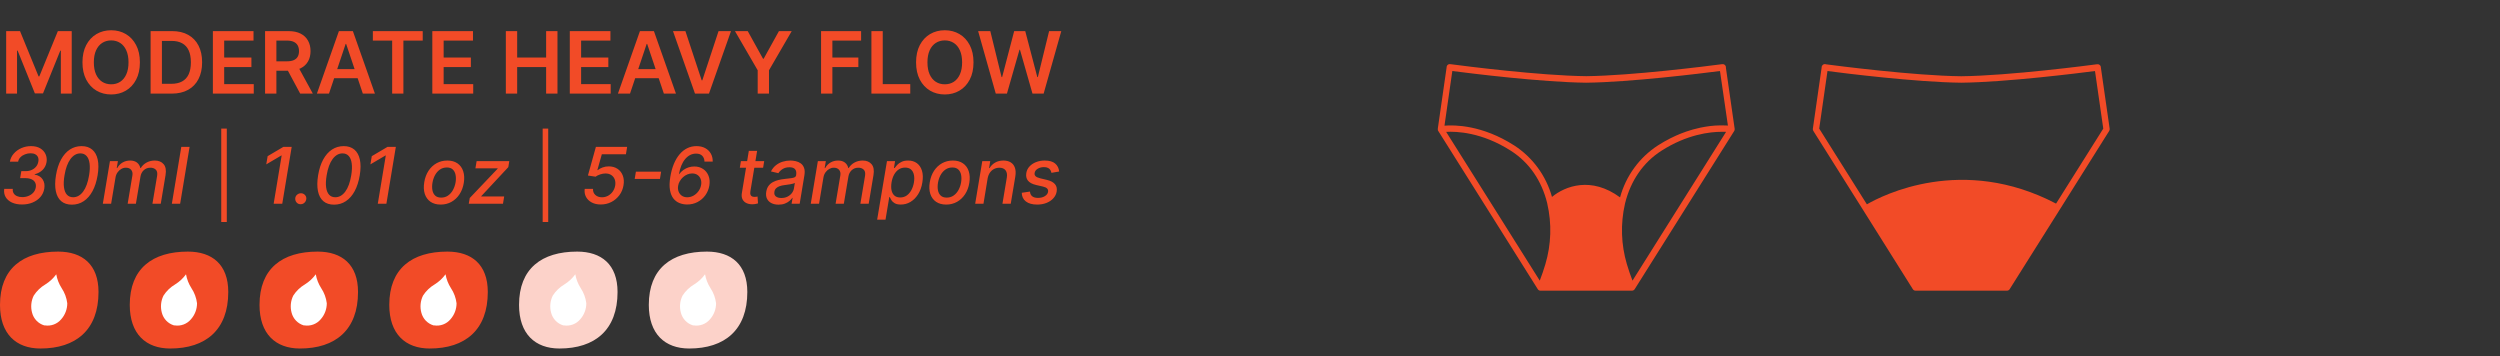 <svg xmlns="http://www.w3.org/2000/svg" fill="none" viewBox="0 0 386 55" height="55" width="386">
<rect x="0" y="0" width="386" height="55" fill="#333333" stroke="none"/>
<path fill="#F24B27" d="M0.952 4.803H3.091L5.956 11.796H6.069L8.934 4.803H11.073V14.453H9.396V7.823H9.306L6.639 14.425H5.386L2.719 7.809H2.629V14.453H0.952V4.803ZM21.599 9.628C21.599 10.668 21.405 11.558 21.015 12.3C20.629 13.038 20.101 13.603 19.432 13.996C18.766 14.389 18.011 14.585 17.166 14.585C16.32 14.585 15.563 14.389 14.894 13.996C14.228 13.6 13.701 13.033 13.311 12.295C12.925 11.554 12.732 10.665 12.732 9.628C12.732 8.588 12.925 7.699 13.311 6.961C13.701 6.22 14.228 5.653 14.894 5.26C15.563 4.868 16.32 4.671 17.166 4.671C18.011 4.671 18.766 4.868 19.432 5.26C20.101 5.653 20.629 6.22 21.015 6.961C21.405 7.699 21.599 8.588 21.599 9.628ZM19.842 9.628C19.842 8.896 19.727 8.279 19.498 7.776C19.272 7.271 18.958 6.889 18.555 6.631C18.153 6.371 17.69 6.24 17.166 6.24C16.641 6.24 16.178 6.371 15.775 6.631C15.373 6.889 15.058 7.271 14.828 7.776C14.602 8.279 14.489 8.896 14.489 9.628C14.489 10.36 14.602 10.979 14.828 11.485C15.058 11.987 15.373 12.369 15.775 12.63C16.178 12.887 16.641 13.016 17.166 13.016C17.69 13.016 18.153 12.887 18.555 12.63C18.958 12.369 19.272 11.987 19.498 11.485C19.727 10.979 19.842 10.36 19.842 9.628ZM26.522 14.453H23.252V4.803H26.588C27.546 4.803 28.369 4.996 29.057 5.383C29.748 5.766 30.279 6.317 30.65 7.037C31.02 7.756 31.206 8.617 31.206 9.619C31.206 10.624 31.019 11.488 30.645 12.21C30.274 12.933 29.739 13.487 29.038 13.874C28.341 14.26 27.502 14.453 26.522 14.453ZM25 12.941H26.437C27.11 12.941 27.67 12.818 28.119 12.573C28.569 12.325 28.906 11.956 29.133 11.466C29.359 10.973 29.472 10.357 29.472 9.619C29.472 8.88 29.359 8.268 29.133 7.781C28.906 7.291 28.572 6.925 28.129 6.683C27.689 6.438 27.143 6.316 26.489 6.316H25V12.941ZM32.867 14.453V4.803H39.143V6.269H34.615V8.888H38.818V10.354H34.615V12.988H39.181V14.453H32.867ZM40.926 14.453V4.803H44.545C45.287 4.803 45.909 4.932 46.411 5.189C46.917 5.447 47.299 5.808 47.556 6.273C47.817 6.735 47.947 7.274 47.947 7.889C47.947 8.508 47.815 9.045 47.551 9.501C47.291 9.953 46.906 10.303 46.397 10.552C45.888 10.797 45.263 10.919 44.522 10.919H41.944V9.468H44.286C44.72 9.468 45.075 9.408 45.351 9.289C45.627 9.166 45.832 8.989 45.964 8.756C46.099 8.521 46.166 8.232 46.166 7.889C46.166 7.547 46.099 7.255 45.964 7.013C45.828 6.768 45.623 6.583 45.346 6.457C45.07 6.328 44.713 6.264 44.277 6.264H42.675V14.453H40.926ZM45.912 10.081L48.301 14.453H46.35L44.003 10.081H45.912ZM50.796 14.453H48.93L52.327 4.803H54.485L57.887 14.453H56.021L53.444 6.782H53.368L50.796 14.453ZM50.857 10.669H55.946V12.074H50.857V10.669ZM57.568 6.269V4.803H65.267V6.269H62.284V14.453H60.55V6.269H57.568ZM66.751 14.453V4.803H73.028V6.269H68.499V8.888H72.703V10.354H68.499V12.988H73.065V14.453H66.751ZM78.102 14.453V4.803H79.85V8.888H84.322V4.803H86.075V14.453H84.322V10.354H79.85V14.453H78.102ZM87.976 14.453V4.803H94.252V6.269H89.724V8.888H93.927V10.354H89.724V12.988H94.29V14.453H87.976ZM97.275 14.453H95.409L98.806 4.803H100.965L104.367 14.453H102.501L99.923 6.782H99.848L97.275 14.453ZM97.336 10.669H102.425V12.074H97.336V10.669ZM105.827 4.803L108.339 12.399H108.438L110.944 4.803H112.867L109.465 14.453H107.307L103.909 4.803H105.827ZM113.478 4.803H115.452L117.813 9.072H117.907L120.268 4.803H122.242L118.732 10.853V14.453H116.989V10.853L113.478 4.803ZM126.772 14.453V4.803H132.954V6.269H128.52V8.888H132.53V10.354H128.52V14.453H126.772ZM134.546 14.453V4.803H136.294V12.988H140.545V14.453H134.546ZM150.309 9.628C150.309 10.668 150.114 11.558 149.725 12.3C149.338 13.038 148.81 13.603 148.141 13.996C147.475 14.389 146.72 14.585 145.875 14.585C145.03 14.585 144.273 14.389 143.604 13.996C142.938 13.6 142.41 13.033 142.021 12.295C141.634 11.554 141.441 10.665 141.441 9.628C141.441 8.588 141.634 7.699 142.021 6.961C142.41 6.22 142.938 5.653 143.604 5.26C144.273 4.868 145.03 4.671 145.875 4.671C146.72 4.671 147.475 4.868 148.141 5.26C148.81 5.653 149.338 6.22 149.725 6.961C150.114 7.699 150.309 8.588 150.309 9.628ZM148.551 9.628C148.551 8.896 148.437 8.279 148.207 7.776C147.981 7.271 147.667 6.889 147.265 6.631C146.863 6.371 146.4 6.24 145.875 6.24C145.35 6.24 144.887 6.371 144.485 6.631C144.083 6.889 143.767 7.271 143.538 7.776C143.312 8.279 143.199 8.896 143.199 9.628C143.199 10.36 143.312 10.979 143.538 11.485C143.767 11.987 144.083 12.369 144.485 12.63C144.887 12.887 145.35 13.016 145.875 13.016C146.4 13.016 146.863 12.887 147.265 12.63C147.667 12.369 147.981 11.987 148.207 11.485C148.437 10.979 148.551 10.36 148.551 9.628ZM153.746 14.453L151.023 4.803H152.903L154.641 11.895H154.731L156.588 4.803H158.298L160.159 11.899H160.244L161.983 4.803H163.863L161.139 14.453H159.415L157.483 7.682H157.407L155.471 14.453H153.746ZM3.401 31.573C2.801 31.573 2.283 31.473 1.846 31.273C1.409 31.07 1.084 30.788 0.87 30.425C0.658 30.062 0.585 29.643 0.651 29.166H1.975C1.946 29.423 1.989 29.647 2.103 29.838C2.22 30.03 2.393 30.177 2.622 30.279C2.85 30.382 3.123 30.434 3.44 30.434C3.785 30.434 4.106 30.372 4.404 30.249C4.703 30.127 4.953 29.953 5.153 29.727C5.356 29.498 5.48 29.231 5.526 28.926C5.569 28.643 5.536 28.396 5.427 28.185C5.319 27.971 5.135 27.803 4.875 27.684C4.615 27.564 4.282 27.504 3.877 27.504H3.11L3.29 26.424H3.992C4.321 26.424 4.621 26.363 4.892 26.24C5.166 26.117 5.394 25.945 5.577 25.722C5.76 25.499 5.874 25.239 5.92 24.942C5.966 24.685 5.948 24.462 5.868 24.274C5.789 24.082 5.651 23.934 5.457 23.828C5.266 23.72 5.02 23.666 4.72 23.666C4.432 23.666 4.149 23.718 3.872 23.824C3.595 23.927 3.36 24.075 3.166 24.27C2.971 24.461 2.85 24.691 2.801 24.959H1.525C1.613 24.485 1.816 24.068 2.133 23.709C2.45 23.349 2.84 23.067 3.303 22.865C3.768 22.662 4.264 22.561 4.789 22.561C5.363 22.561 5.84 22.676 6.22 22.907C6.6 23.139 6.872 23.441 7.038 23.816C7.206 24.19 7.256 24.594 7.188 25.028C7.108 25.516 6.902 25.922 6.571 26.244C6.24 26.564 5.833 26.784 5.35 26.904V26.96C5.907 27.051 6.317 27.295 6.58 27.692C6.842 28.089 6.928 28.566 6.837 29.123C6.757 29.617 6.558 30.048 6.241 30.416C5.924 30.782 5.522 31.066 5.033 31.269C4.545 31.472 4.001 31.573 3.401 31.573ZM11.103 31.599C10.426 31.599 9.878 31.422 9.458 31.068C9.038 30.711 8.758 30.194 8.619 29.517C8.479 28.84 8.486 28.025 8.64 27.071C8.797 26.12 9.058 25.308 9.424 24.634C9.792 23.96 10.245 23.446 10.782 23.092C11.321 22.738 11.927 22.561 12.598 22.561C13.266 22.561 13.812 22.739 14.234 23.096C14.657 23.45 14.941 23.963 15.087 24.634C15.235 25.305 15.229 26.117 15.07 27.071C14.91 28.028 14.647 28.843 14.281 29.517C13.916 30.191 13.463 30.706 12.924 31.063C12.384 31.42 11.777 31.599 11.103 31.599ZM11.291 30.455C11.888 30.455 12.402 30.165 12.834 29.585C13.265 29.006 13.572 28.168 13.755 27.071C13.874 26.343 13.899 25.727 13.827 25.225C13.759 24.719 13.603 24.337 13.36 24.077C13.12 23.814 12.804 23.683 12.409 23.683C11.821 23.683 11.31 23.976 10.876 24.561C10.445 25.143 10.139 25.98 9.959 27.071C9.836 27.802 9.809 28.42 9.878 28.926C9.946 29.428 10.101 29.81 10.341 30.07C10.58 30.326 10.897 30.455 11.291 30.455ZM15.878 31.453L16.975 24.874H18.204L18.024 25.945H18.105C18.305 25.582 18.577 25.299 18.919 25.096C19.265 24.891 19.656 24.788 20.093 24.788C20.527 24.788 20.877 24.891 21.143 25.096C21.411 25.302 21.587 25.585 21.669 25.945H21.738C21.949 25.59 22.245 25.309 22.625 25.101C23.005 24.892 23.431 24.788 23.905 24.788C24.497 24.788 24.951 24.976 25.268 25.353C25.587 25.727 25.685 26.29 25.559 27.041L24.822 31.453H23.537L24.257 27.161C24.328 26.713 24.26 26.39 24.051 26.193C23.843 25.993 23.57 25.893 23.233 25.893C22.816 25.893 22.471 26.022 22.196 26.279C21.922 26.533 21.754 26.86 21.691 27.259L20.984 31.453H19.712L20.444 27.08C20.502 26.72 20.436 26.433 20.247 26.219C20.062 26.002 19.79 25.893 19.433 25.893C19.191 25.893 18.955 25.957 18.727 26.086C18.501 26.214 18.308 26.391 18.148 26.617C17.988 26.843 17.884 27.102 17.836 27.397L17.159 31.453H15.878ZM29.272 22.68L27.815 31.453H26.535L27.991 22.68H29.272ZM35.017 19.853V34.28H34.16V19.853H35.017ZM45.037 22.68L43.581 31.453H42.253L43.487 24.008H43.435L41.109 25.379L41.324 24.111L43.748 22.68H45.037ZM46.416 31.535C46.176 31.535 45.976 31.452 45.816 31.286C45.659 31.12 45.582 30.918 45.585 30.678C45.587 30.441 45.676 30.242 45.85 30.082C46.027 29.92 46.233 29.838 46.467 29.838C46.701 29.838 46.901 29.921 47.067 30.087C47.232 30.252 47.309 30.449 47.298 30.678C47.289 30.838 47.244 30.983 47.161 31.115C47.081 31.243 46.975 31.346 46.844 31.423C46.713 31.497 46.57 31.535 46.416 31.535ZM51.578 31.599C50.901 31.599 50.353 31.422 49.933 31.068C49.514 30.711 49.234 30.194 49.094 29.517C48.954 28.84 48.961 28.025 49.115 27.071C49.272 26.12 49.534 25.308 49.899 24.634C50.268 23.96 50.72 23.446 51.257 23.092C51.797 22.738 52.402 22.561 53.073 22.561C53.742 22.561 54.287 22.739 54.71 23.096C55.132 23.45 55.416 23.963 55.562 24.634C55.711 25.305 55.705 26.117 55.545 27.071C55.385 28.028 55.122 28.843 54.757 29.517C54.391 30.191 53.939 30.706 53.399 31.063C52.859 31.42 52.252 31.599 51.578 31.599ZM51.767 30.455C52.364 30.455 52.878 30.165 53.309 29.585C53.74 29.006 54.047 28.168 54.23 27.071C54.35 26.343 54.374 25.727 54.303 25.225C54.234 24.719 54.078 24.337 53.836 24.077C53.596 23.814 53.279 23.683 52.885 23.683C52.297 23.683 51.785 23.976 51.351 24.561C50.92 25.143 50.614 25.98 50.435 27.071C50.312 27.802 50.285 28.42 50.353 28.926C50.422 29.428 50.576 29.81 50.816 30.07C51.056 30.326 51.373 30.455 51.767 30.455ZM61.117 22.68L59.66 31.453H58.332L59.566 24.008H59.515L57.189 25.379L57.403 24.111L59.827 22.68H61.117ZM68.044 31.586C67.419 31.586 66.896 31.443 66.477 31.158C66.057 30.869 65.761 30.466 65.59 29.95C65.421 29.43 65.393 28.826 65.504 28.138C65.613 27.464 65.831 26.875 66.16 26.373C66.491 25.87 66.905 25.48 67.402 25.203C67.901 24.926 68.457 24.788 69.068 24.788C69.694 24.788 70.215 24.932 70.632 25.221C71.051 25.509 71.347 25.913 71.518 26.433C71.69 26.953 71.72 27.558 71.608 28.249C71.5 28.917 71.278 29.503 70.944 30.005C70.613 30.505 70.199 30.893 69.702 31.17C69.205 31.447 68.653 31.586 68.044 31.586ZM68.117 30.511C68.528 30.511 68.887 30.402 69.192 30.185C69.501 29.968 69.752 29.68 69.946 29.32C70.14 28.96 70.273 28.566 70.345 28.138C70.41 27.724 70.409 27.345 70.34 27.003C70.275 26.657 70.132 26.38 69.912 26.172C69.692 25.963 69.386 25.859 68.995 25.859C68.584 25.859 68.223 25.969 67.912 26.189C67.603 26.406 67.352 26.695 67.158 27.058C66.966 27.421 66.836 27.816 66.768 28.245C66.702 28.656 66.702 29.034 66.768 29.38C66.834 29.723 66.976 29.997 67.196 30.202C67.416 30.408 67.723 30.511 68.117 30.511ZM72.378 31.453L72.528 30.575L76.833 26.047L76.85 25.987H73.406L73.591 24.874H78.636L78.482 25.807L74.314 30.279L74.297 30.339H77.844L77.66 31.453H72.378ZM84.645 19.853V34.28H83.788V19.853H84.645ZM92.759 31.573C92.222 31.573 91.757 31.469 91.363 31.26C90.969 31.052 90.675 30.766 90.481 30.404C90.286 30.041 90.219 29.628 90.279 29.166H91.564C91.536 29.54 91.653 29.85 91.915 30.095C92.178 30.338 92.519 30.459 92.939 30.459C93.276 30.459 93.589 30.382 93.877 30.228C94.166 30.071 94.407 29.857 94.601 29.585C94.798 29.311 94.927 28.997 94.987 28.643C95.044 28.286 95.018 27.968 94.91 27.688C94.801 27.408 94.626 27.188 94.383 27.028C94.14 26.865 93.843 26.784 93.492 26.784C93.229 26.784 92.956 26.831 92.674 26.925C92.391 27.017 92.153 27.135 91.958 27.281L90.776 27.101L92.005 22.68H96.829L96.645 23.816H92.922L92.233 26.27H92.284C92.487 26.102 92.738 25.963 93.038 25.855C93.338 25.743 93.652 25.688 93.98 25.688C94.514 25.688 94.97 25.814 95.347 26.069C95.724 26.323 95.995 26.67 96.16 27.11C96.329 27.549 96.365 28.052 96.268 28.617C96.176 29.186 95.965 29.693 95.634 30.138C95.302 30.584 94.888 30.935 94.391 31.192C93.894 31.446 93.35 31.573 92.759 31.573ZM102.077 26.51L101.893 27.624H97.999L98.183 26.51H102.077ZM106.067 31.573C105.668 31.57 105.285 31.497 104.919 31.355C104.554 31.212 104.24 30.978 103.977 30.652C103.717 30.324 103.539 29.884 103.442 29.333C103.344 28.782 103.364 28.098 103.501 27.281C103.627 26.527 103.813 25.859 104.058 25.276C104.307 24.691 104.605 24.197 104.954 23.794C105.302 23.389 105.693 23.082 106.127 22.873C106.564 22.665 107.034 22.561 107.537 22.561C108.053 22.561 108.502 22.663 108.882 22.869C109.261 23.075 109.553 23.357 109.755 23.717C109.958 24.077 110.054 24.489 110.042 24.955H108.775C108.763 24.584 108.649 24.285 108.432 24.06C108.218 23.831 107.899 23.717 107.477 23.717C106.831 23.717 106.272 23.995 105.797 24.552C105.323 25.106 104.998 25.9 104.821 26.934L104.889 26.853C105.081 26.607 105.298 26.398 105.54 26.227C105.786 26.056 106.049 25.926 106.329 25.837C106.611 25.749 106.903 25.705 107.202 25.705C107.722 25.705 108.173 25.833 108.556 26.09C108.939 26.344 109.219 26.694 109.396 27.14C109.576 27.585 109.617 28.095 109.52 28.669C109.426 29.214 109.22 29.708 108.903 30.151C108.586 30.591 108.183 30.939 107.695 31.196C107.21 31.453 106.667 31.579 106.067 31.573ZM106.11 30.459C106.453 30.459 106.777 30.374 107.083 30.202C107.388 30.028 107.645 29.795 107.854 29.504C108.065 29.21 108.199 28.884 108.256 28.527C108.308 28.205 108.283 27.911 108.183 27.645C108.083 27.38 107.921 27.17 107.695 27.015C107.472 26.858 107.198 26.78 106.873 26.78C106.616 26.78 106.364 26.831 106.119 26.934C105.876 27.037 105.656 27.178 105.459 27.358C105.262 27.535 105.096 27.739 104.962 27.971C104.828 28.199 104.741 28.442 104.701 28.699C104.649 29.013 104.674 29.304 104.774 29.573C104.874 29.838 105.038 30.052 105.266 30.215C105.498 30.378 105.779 30.459 106.11 30.459ZM117.991 24.874L117.824 25.902H114.23L114.397 24.874H117.991ZM115.618 23.297H116.898L115.862 29.521C115.822 29.77 115.829 29.957 115.883 30.082C115.937 30.205 116.02 30.289 116.132 30.335C116.246 30.378 116.373 30.399 116.513 30.399C116.616 30.399 116.706 30.392 116.783 30.378C116.86 30.364 116.921 30.352 116.967 30.344L117.035 31.402C116.95 31.43 116.834 31.459 116.688 31.487C116.546 31.519 116.371 31.536 116.166 31.539C115.829 31.544 115.525 31.485 115.253 31.359C114.982 31.23 114.779 31.036 114.645 30.776C114.511 30.514 114.478 30.184 114.547 29.787L115.618 23.297ZM120.208 31.599C119.791 31.599 119.427 31.522 119.116 31.367C118.805 31.21 118.575 30.983 118.426 30.686C118.278 30.389 118.239 30.025 118.311 29.594C118.374 29.223 118.496 28.917 118.679 28.677C118.865 28.438 119.09 28.248 119.356 28.108C119.622 27.965 119.91 27.858 120.221 27.786C120.533 27.715 120.847 27.662 121.164 27.628C121.563 27.582 121.888 27.544 122.136 27.512C122.387 27.481 122.576 27.432 122.701 27.367C122.827 27.298 122.903 27.187 122.928 27.032V27.003C122.988 26.631 122.934 26.343 122.766 26.137C122.6 25.929 122.312 25.825 121.9 25.825C121.472 25.825 121.112 25.919 120.821 26.107C120.533 26.296 120.32 26.507 120.183 26.741L119.035 26.467C119.24 26.067 119.502 25.745 119.819 25.499C120.138 25.25 120.488 25.071 120.868 24.959C121.248 24.845 121.636 24.788 122.033 24.788C122.296 24.788 122.569 24.819 122.851 24.882C123.134 24.942 123.391 25.053 123.622 25.216C123.857 25.379 124.031 25.612 124.145 25.915C124.259 26.214 124.276 26.604 124.196 27.084L123.472 31.453H122.222L122.376 30.554H122.325C122.216 30.719 122.065 30.882 121.87 31.042C121.679 31.202 121.445 31.335 121.168 31.44C120.891 31.546 120.571 31.599 120.208 31.599ZM120.645 30.571C121.002 30.571 121.318 30.501 121.592 30.361C121.869 30.221 122.093 30.038 122.265 29.812C122.436 29.584 122.543 29.34 122.586 29.08L122.727 28.232C122.673 28.278 122.577 28.319 122.44 28.356C122.306 28.393 122.155 28.426 121.986 28.455C121.818 28.483 121.652 28.508 121.489 28.527C121.329 28.547 121.196 28.566 121.091 28.583C120.84 28.615 120.604 28.667 120.384 28.742C120.167 28.816 119.986 28.923 119.84 29.063C119.694 29.2 119.603 29.383 119.566 29.611C119.514 29.928 119.59 30.168 119.793 30.331C119.999 30.491 120.283 30.571 120.645 30.571ZM125.183 31.453L126.279 24.874H127.509L127.329 25.945H127.41C127.61 25.582 127.881 25.299 128.224 25.096C128.57 24.891 128.961 24.788 129.398 24.788C129.832 24.788 130.182 24.891 130.447 25.096C130.716 25.302 130.891 25.585 130.974 25.945H131.043C131.254 25.59 131.55 25.309 131.929 25.101C132.309 24.892 132.736 24.788 133.21 24.788C133.801 24.788 134.255 24.976 134.572 25.353C134.892 25.727 134.989 26.29 134.864 27.041L134.127 31.453H132.842L133.561 27.161C133.633 26.713 133.564 26.39 133.356 26.193C133.147 25.993 132.875 25.893 132.538 25.893C132.121 25.893 131.775 26.022 131.501 26.279C131.227 26.533 131.058 26.86 130.995 27.259L130.289 31.453H129.016L129.749 27.08C129.806 26.72 129.74 26.433 129.552 26.219C129.366 26.002 129.095 25.893 128.738 25.893C128.495 25.893 128.26 25.957 128.031 26.086C127.806 26.214 127.613 26.391 127.453 26.617C127.293 26.843 127.189 27.102 127.14 27.397L126.463 31.453H125.183ZM135.432 33.92L136.949 24.874H138.199L138.024 25.94H138.131C138.228 25.803 138.359 25.645 138.525 25.465C138.693 25.285 138.915 25.128 139.189 24.994C139.463 24.856 139.804 24.788 140.213 24.788C140.744 24.788 141.194 24.922 141.562 25.191C141.93 25.459 142.193 25.846 142.35 26.351C142.507 26.857 142.527 27.465 142.41 28.176C142.293 28.887 142.073 29.497 141.75 30.005C141.428 30.511 141.037 30.901 140.577 31.175C140.12 31.446 139.624 31.582 139.09 31.582C138.691 31.582 138.375 31.515 138.144 31.38C137.915 31.246 137.745 31.089 137.634 30.909C137.523 30.729 137.438 30.569 137.381 30.429H137.304L136.722 33.92H135.432ZM137.655 28.163C137.581 28.626 137.581 29.032 137.655 29.38C137.73 29.728 137.878 30.001 138.101 30.198C138.326 30.392 138.623 30.489 138.992 30.489C139.374 30.489 139.71 30.388 139.998 30.185C140.287 29.98 140.525 29.701 140.714 29.35C140.905 28.999 141.038 28.603 141.112 28.163C141.184 27.729 141.182 27.34 141.108 26.994C141.037 26.648 140.889 26.376 140.667 26.176C140.444 25.976 140.14 25.876 139.754 25.876C139.38 25.876 139.049 25.972 138.761 26.163C138.475 26.354 138.238 26.621 138.049 26.964C137.861 27.307 137.73 27.706 137.655 28.163ZM146.097 31.586C145.472 31.586 144.949 31.443 144.529 31.158C144.11 30.869 143.814 30.466 143.643 29.95C143.474 29.43 143.446 28.826 143.557 28.138C143.666 27.464 143.884 26.875 144.212 26.373C144.544 25.87 144.958 25.48 145.455 25.203C145.954 24.926 146.51 24.788 147.121 24.788C147.746 24.788 148.268 24.932 148.684 25.221C149.104 25.509 149.4 25.913 149.571 26.433C149.742 26.953 149.772 27.558 149.661 28.249C149.553 28.917 149.331 29.503 148.997 30.005C148.666 30.505 148.252 30.893 147.755 31.17C147.258 31.447 146.705 31.586 146.097 31.586ZM146.17 30.511C146.581 30.511 146.94 30.402 147.245 30.185C147.554 29.968 147.805 29.68 147.999 29.32C148.193 28.96 148.326 28.566 148.397 28.138C148.463 27.724 148.462 27.345 148.393 27.003C148.327 26.657 148.185 26.38 147.965 26.172C147.745 25.963 147.439 25.859 147.048 25.859C146.637 25.859 146.276 25.969 145.964 26.189C145.656 26.406 145.405 26.695 145.21 27.058C145.019 27.421 144.889 27.816 144.821 28.245C144.755 28.656 144.755 29.034 144.821 29.38C144.886 29.723 145.029 29.997 145.249 30.202C145.469 30.408 145.776 30.511 146.17 30.511ZM152.491 27.547L151.849 31.453H150.568L151.665 24.874H152.894L152.714 25.945H152.796C153.004 25.593 153.288 25.313 153.648 25.105C154.011 24.894 154.439 24.788 154.933 24.788C155.379 24.788 155.753 24.882 156.055 25.071C156.361 25.256 156.577 25.533 156.702 25.902C156.831 26.27 156.851 26.726 156.762 27.268L156.06 31.453H154.779L155.451 27.422C155.529 26.945 155.466 26.573 155.263 26.304C155.063 26.033 154.745 25.897 154.308 25.897C154.011 25.897 153.735 25.962 153.481 26.09C153.23 26.219 153.017 26.407 152.843 26.655C152.671 26.901 152.554 27.198 152.491 27.547ZM163.534 26.48L162.339 26.686C162.314 26.534 162.261 26.391 162.181 26.257C162.104 26.123 161.985 26.014 161.825 25.932C161.665 25.846 161.453 25.803 161.187 25.803C160.819 25.803 160.496 25.887 160.219 26.056C159.945 26.224 159.788 26.439 159.748 26.698C159.711 26.91 159.761 27.081 159.898 27.212C160.035 27.341 160.276 27.448 160.622 27.534L161.633 27.773C162.215 27.913 162.632 28.132 162.883 28.429C163.138 28.723 163.226 29.106 163.149 29.577C163.083 29.968 162.912 30.315 162.635 30.618C162.361 30.921 162.01 31.158 161.581 31.329C161.153 31.5 160.676 31.586 160.15 31.586C159.402 31.586 158.82 31.427 158.403 31.11C157.986 30.794 157.772 30.345 157.76 29.765L159.028 29.577C159.051 29.9 159.167 30.144 159.375 30.309C159.586 30.472 159.879 30.554 160.253 30.554C160.682 30.556 161.04 30.466 161.328 30.284C161.617 30.101 161.781 29.88 161.821 29.62C161.855 29.417 161.81 29.248 161.684 29.114C161.561 28.98 161.344 28.877 161.033 28.806L159.971 28.562C159.377 28.422 158.957 28.196 158.711 27.885C158.466 27.574 158.383 27.182 158.463 26.711C158.526 26.326 158.688 25.99 158.951 25.705C159.217 25.416 159.552 25.192 159.958 25.032C160.363 24.869 160.812 24.788 161.303 24.788C162.02 24.788 162.558 24.942 162.918 25.25C163.277 25.556 163.483 25.966 163.534 26.48Z"></path>
<path fill="#F24B27" d="M20.035 47.078C20.035 41.464 23.526 38.847 29.01 38.847C32.752 38.847 35.245 40.835 35.245 45.082C35.245 50.943 31.754 53.81 26.27 53.81C22.528 53.81 20.035 51.564 20.035 47.078Z"></path>
<path fill="white" d="M30.422 46.827C30.319 45.99 30.022 45.188 29.555 44.485C29.138 43.836 28.854 43.11 28.72 42.35C28.267 42.976 27.695 43.507 27.038 43.913C26.311 44.342 25.695 44.935 25.241 45.646C24.836 46.467 24.747 47.408 24.99 48.291C25.108 48.749 25.342 49.169 25.669 49.51C25.996 49.851 26.406 50.102 26.859 50.239H26.891H26.927H26.962C27.428 50.313 27.905 50.266 28.347 50.1C28.789 49.935 29.18 49.658 29.483 49.297C30.087 48.616 30.421 47.737 30.422 46.827Z"></path>
<path fill="#F24B27" d="M0 47.078C0 41.464 3.491 38.847 8.975 38.847C12.717 38.847 15.21 40.835 15.21 45.082C15.21 50.943 11.719 53.81 6.235 53.81C2.493 53.81 0 51.564 0 47.078Z"></path>
<path fill="white" d="M10.387 46.827C10.284 45.99 9.987 45.188 9.52 44.485C9.103 43.836 8.819 43.11 8.685 42.35C8.232 42.976 7.66 43.507 7.003 43.913C6.276 44.342 5.66 44.935 5.205 45.646C4.801 46.467 4.711 47.408 4.955 48.291C5.073 48.749 5.306 49.169 5.634 49.51C5.961 49.851 6.371 50.102 6.824 50.239H6.856H6.891H6.927C7.393 50.313 7.87 50.266 8.312 50.1C8.754 49.935 9.145 49.658 9.448 49.297C10.052 48.616 10.386 47.737 10.387 46.827Z"></path>
<path fill="#F24B27" d="M40.07 47.078C40.07 41.464 43.562 38.847 49.045 38.847C52.787 38.847 55.28 40.835 55.28 45.082C55.28 50.943 51.789 53.81 46.305 53.81C42.563 53.81 40.07 51.564 40.07 47.078Z"></path>
<path fill="white" d="M50.457 46.827C50.354 45.99 50.057 45.188 49.59 44.485C49.173 43.836 48.889 43.11 48.755 42.35C48.302 42.976 47.73 43.507 47.073 43.913C46.346 44.342 45.73 44.935 45.276 45.646C44.871 46.467 44.782 47.408 45.025 48.291C45.143 48.749 45.377 49.169 45.704 49.51C46.032 49.851 46.441 50.102 46.894 50.239H46.926H46.962H46.997C47.463 50.313 47.94 50.266 48.382 50.1C48.824 49.935 49.216 49.658 49.519 49.297C50.122 48.616 50.456 47.737 50.457 46.827Z"></path>
<path fill="#F24B27" d="M60.105 47.078C60.105 41.464 63.597 38.847 69.08 38.847C72.822 38.847 75.315 40.835 75.315 45.082C75.315 50.943 71.824 53.81 66.341 53.81C62.599 53.81 60.105 51.564 60.105 47.078Z"></path>
<path fill="white" d="M70.492 46.827C70.389 45.99 70.093 45.188 69.625 44.485C69.208 43.836 68.924 43.11 68.79 42.35C68.337 42.976 67.766 43.507 67.108 43.913C66.381 44.342 65.766 44.935 65.311 45.646C64.906 46.467 64.817 47.408 65.06 48.291C65.178 48.749 65.412 49.169 65.739 49.51C66.067 49.851 66.477 50.102 66.929 50.239H66.961H66.997H67.033C67.498 50.313 67.976 50.266 68.417 50.1C68.859 49.935 69.251 49.658 69.554 49.297C70.157 48.616 70.491 47.737 70.492 46.827Z"></path>
<path fill="#FCD2C9" d="M80.141 47.078C80.141 41.464 83.632 38.847 89.115 38.847C92.857 38.847 95.35 40.835 95.35 45.082C95.35 50.943 91.859 53.81 86.376 53.81C82.634 53.81 80.141 51.564 80.141 47.078Z"></path>
<path fill="white" d="M90.527 46.827C90.425 45.99 90.128 45.188 89.66 44.485C89.243 43.836 88.96 43.11 88.825 42.35C88.372 42.976 87.801 43.507 87.143 43.913C86.416 44.342 85.801 44.935 85.346 45.646C84.941 46.467 84.852 47.408 85.095 48.291C85.213 48.749 85.447 49.169 85.775 49.51C86.102 49.851 86.512 50.102 86.964 50.239H86.996H87.032H87.068C87.534 50.313 88.011 50.266 88.453 50.1C88.894 49.935 89.286 49.658 89.589 49.297C90.192 48.616 90.526 47.737 90.527 46.827Z"></path>
<path fill="#FCD2C9" d="M100.176 47.078C100.176 41.464 103.667 38.847 109.151 38.847C112.892 38.847 115.386 40.835 115.386 45.082C115.386 50.943 111.894 53.81 106.411 53.81C102.669 53.81 100.176 51.564 100.176 47.078Z"></path>
<path fill="white" d="M110.562 46.827C110.46 45.99 110.163 45.188 109.696 44.485C109.278 43.836 108.995 43.11 108.86 42.35C108.408 42.976 107.836 43.507 107.178 43.913C106.452 44.342 105.836 44.935 105.381 45.646C104.976 46.467 104.887 47.408 105.131 48.291C105.248 48.749 105.482 49.169 105.81 49.51C106.137 49.851 106.547 50.102 107 50.239H107.031H107.067H107.103C107.569 50.313 108.046 50.266 108.488 50.1C108.93 49.935 109.321 49.658 109.624 49.297C110.228 48.616 110.561 47.737 110.562 46.827Z"></path>
<path fill="#F24B27" d="M266.486 10.411C266.49 10.29 266.448 10.173 266.37 10.082C266.313 10.014 266.24 9.963 266.157 9.933C266.074 9.904 265.985 9.897 265.899 9.915H265.86H265.834C263.583 10.21 252.005 11.68 244.921 11.762C237.755 11.68 226.307 10.22 223.988 9.912H223.949C223.872 9.892 223.792 9.892 223.715 9.912C223.612 9.939 223.52 10.001 223.455 10.087C223.39 10.173 223.354 10.279 223.355 10.387C223.355 10.387 223.355 10.407 223.355 10.417L222.002 19.827C222.001 19.843 222.001 19.858 222.002 19.873C222.002 19.873 222.002 19.903 222.002 19.916C222.004 19.921 222.004 19.927 222.002 19.932C222.001 19.944 222.001 19.956 222.002 19.968C222.001 19.985 222.001 20.001 222.002 20.017V20.05C221.999 20.068 221.999 20.085 222.002 20.103C222.013 20.128 222.025 20.152 222.038 20.175L237.437 44.655C237.477 44.719 237.532 44.772 237.596 44.811C237.66 44.849 237.732 44.873 237.807 44.878H237.846H251.983C252.065 44.878 252.146 44.857 252.218 44.817C252.29 44.776 252.351 44.719 252.395 44.648L267.764 20.224C267.825 20.126 267.849 20.01 267.833 19.896L266.473 10.424L266.486 10.411ZM266.506 20.362L252.057 43.33C251.733 42.49 251.444 41.643 251.194 40.803C250.293 37.775 250.189 34.56 250.893 31.478C250.901 31.449 250.908 31.42 250.912 31.39C251.782 27.876 253.722 25.067 256.528 23.276C260.462 20.756 263.989 20.349 265.847 20.349H266.032H266.357L266.506 20.362ZM238.894 31.406C238.892 31.413 238.892 31.419 238.894 31.426C239.613 34.523 239.512 37.758 238.602 40.803C238.355 41.64 238.063 42.486 237.739 43.33L223.287 20.362C224.867 20.27 228.785 20.401 233.269 23.272C236.094 25.07 238.04 27.886 238.894 31.406ZM266.791 19.391L266.467 19.368H266.447H266.298C265.315 19.333 264.33 19.397 263.359 19.558C263.139 19.594 262.908 19.637 262.671 19.686L262.561 19.706C262.202 19.782 261.826 19.874 261.432 19.981C261.299 20.017 261.166 20.057 261.027 20.103C260.819 20.165 260.605 20.234 260.378 20.309C260.151 20.385 259.924 20.47 259.694 20.559L259.33 20.703C259.132 20.785 258.931 20.871 258.727 20.962C258.451 21.087 258.172 21.218 257.89 21.363C257.241 21.691 256.609 22.053 255.995 22.445C253.13 24.299 251.044 27.159 250.137 30.474C245.68 27.193 241.641 28.735 239.627 30.405C238.709 27.12 236.631 24.29 233.788 22.452C228.863 19.302 224.617 19.273 223.028 19.404L224.238 10.965C227.261 11.355 238.018 12.691 244.905 12.77C251.717 12.691 262.603 11.346 265.565 10.965L266.791 19.391Z"></path>
<path fill="#F24B27" d="M324.372 10.409C324.372 10.389 324.372 10.369 324.372 10.35C324.362 10.274 324.334 10.202 324.291 10.14L324.272 10.11L324.242 10.081C324.188 10.019 324.119 9.972 324.042 9.944C323.965 9.917 323.882 9.91 323.801 9.923H323.759C322.751 10.058 310.301 11.691 302.821 11.773C295.461 11.694 283.306 10.114 281.934 9.93C281.907 9.919 281.879 9.911 281.85 9.907C281.779 9.892 281.706 9.894 281.637 9.912C281.567 9.93 281.502 9.964 281.448 10.012C281.431 10.024 281.416 10.039 281.402 10.055C281.325 10.13 281.275 10.229 281.26 10.336C281.26 10.373 281.26 10.405 281.26 10.438L279.904 19.882C279.89 19.996 279.915 20.112 279.976 20.21L287.641 32.388C287.66 32.438 287.689 32.483 287.725 32.523L295.341 44.649C295.384 44.719 295.444 44.777 295.516 44.817C295.587 44.857 295.668 44.878 295.749 44.878H309.879C309.961 44.879 310.042 44.858 310.115 44.818C310.187 44.777 310.247 44.719 310.291 44.649L318.037 32.342L325.662 20.21C325.723 20.112 325.749 19.996 325.734 19.882L324.372 10.409ZM317.456 31.437C302.986 23.859 290.675 30.145 288.247 31.549L280.887 19.856L282.164 10.966C284.625 11.294 295.837 12.694 302.817 12.77C309.795 12.694 321.016 11.284 323.467 10.966L324.745 19.856L317.456 31.437Z"></path>
</svg>

